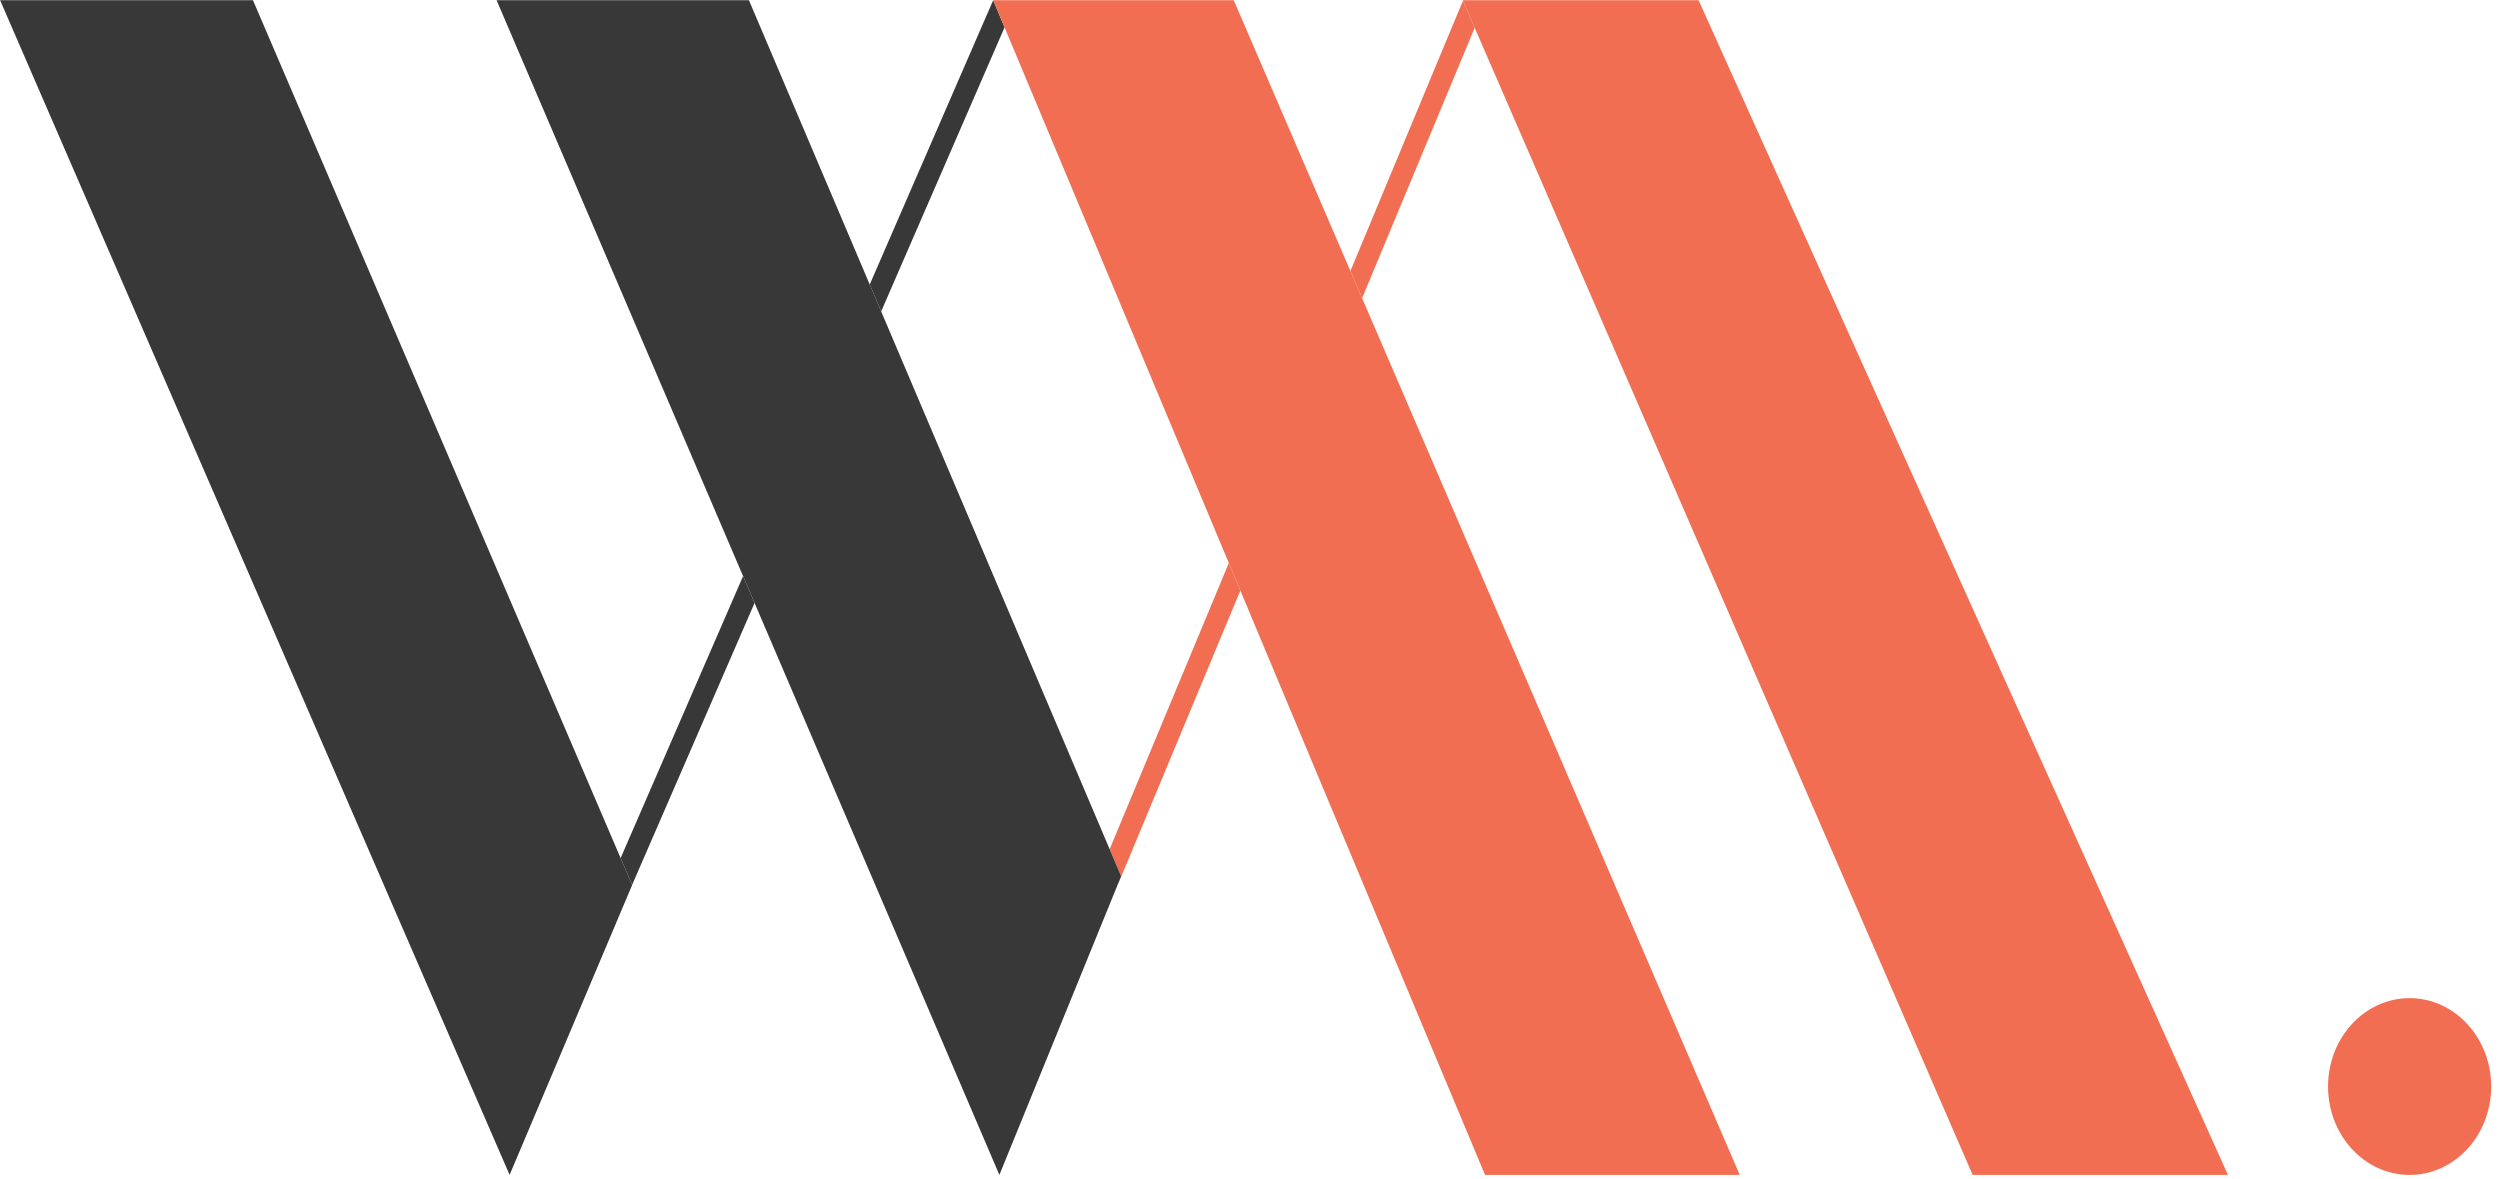 <?xml version="1.0" encoding="utf-8"?>
<svg version="1.1" xmlns="http://www.w3.org/2000/svg" xmlns:xlink="http://www.w3.org/1999/xlink" viewBox="0 0 1060 500">
	<g>
		<polygon fill="none" points="0,0.09 0,498.167 216.072,498.167 0.039,0.09 "/>
		<polygon fill="none" points="421.112,0.094 421.11,0.09 317.55,0.09 368.765,120.629 "/>
		<polygon fill="none" points="577.528,126.423 737.655,498.167 836.405,498.167 625.267,11.776 "/>
		<path fill="none" d="M720.196,0.09l224.459,498.077h77.024c-19.104,0-34.585-16.79-34.585-37.476
			c0-20.702,15.48-37.481,34.585-37.481c19.104,0,34.581,16.779,34.581,37.481c0,20.686-15.478,37.476-34.581,37.476h37.732V0.09
			H720.196z"/>
		<polygon fill="none" points="474.278,374.386 474.2,374.354 423.739,498.167 629.655,498.167 525.91,250.388 "/>
		<polygon fill="none" points="315.067,244.274 210.551,0.09 107.255,0.09 263.144,363.834 "/>
		<polygon fill="none" points="268.018,375.207 268.036,375.25 216.072,498.167 423.739,498.167 319.938,255.654 "/>
		<polygon fill="none" points="620.291,0.313 620.194,0.09 523.111,0.09 572.571,114.915 "/>
		<polygon fill="none" points="470.495,360.058 521.022,238.714 425.929,11.598 373.618,132.05 "/>
		<polygon fill="#F26E53" points="577.528,126.423 625.267,11.776 620.291,0.313 572.571,114.915 "/>
		<polygon fill="#F26E53" points="475.36,371.508 474.2,374.354 474.278,374.386 525.91,250.388 521.022,238.714 470.495,360.058
		"/>
		<path fill="#F26E53" d="M1056.261,460.691c0-20.702-15.478-37.481-34.581-37.481c-19.104,0-34.585,16.779-34.585,37.481
			c0,20.686,15.48,37.476,34.585,37.476C1040.783,498.167,1056.261,481.377,1056.261,460.691z"/>
		<polygon fill="#383838" points="268.018,375.207 319.938,255.654 315.067,244.274 263.144,363.834 "/>
		<polygon fill="#383838" points="373.618,132.05 425.929,11.598 421.112,0.094 368.765,120.629 "/>
		<polygon fill="#F26E53" points="620.194,0.09 620.291,0.313 625.267,11.776 836.405,498.167 944.655,498.167 720.196,0.09 "/>
		<polygon fill="#383838" points="268.018,375.207 263.144,363.834 107.255,0.09 0.039,0.09 216.072,498.167 268.036,375.25 "/>
		<polygon fill="#383838" points="475.36,371.508 470.495,360.058 373.618,132.05 368.765,120.629 317.55,0.09 210.551,0.09
			315.067,244.274 319.938,255.654 423.739,498.167 474.2,374.354 "/>
		<polygon fill="#F26E53" points="572.571,114.915 523.111,0.09 421.11,0.09 421.112,0.094 425.929,11.598 521.022,238.714
			525.91,250.388 629.655,498.167 737.655,498.167 577.528,126.423 "/>
	</g>
</svg>
